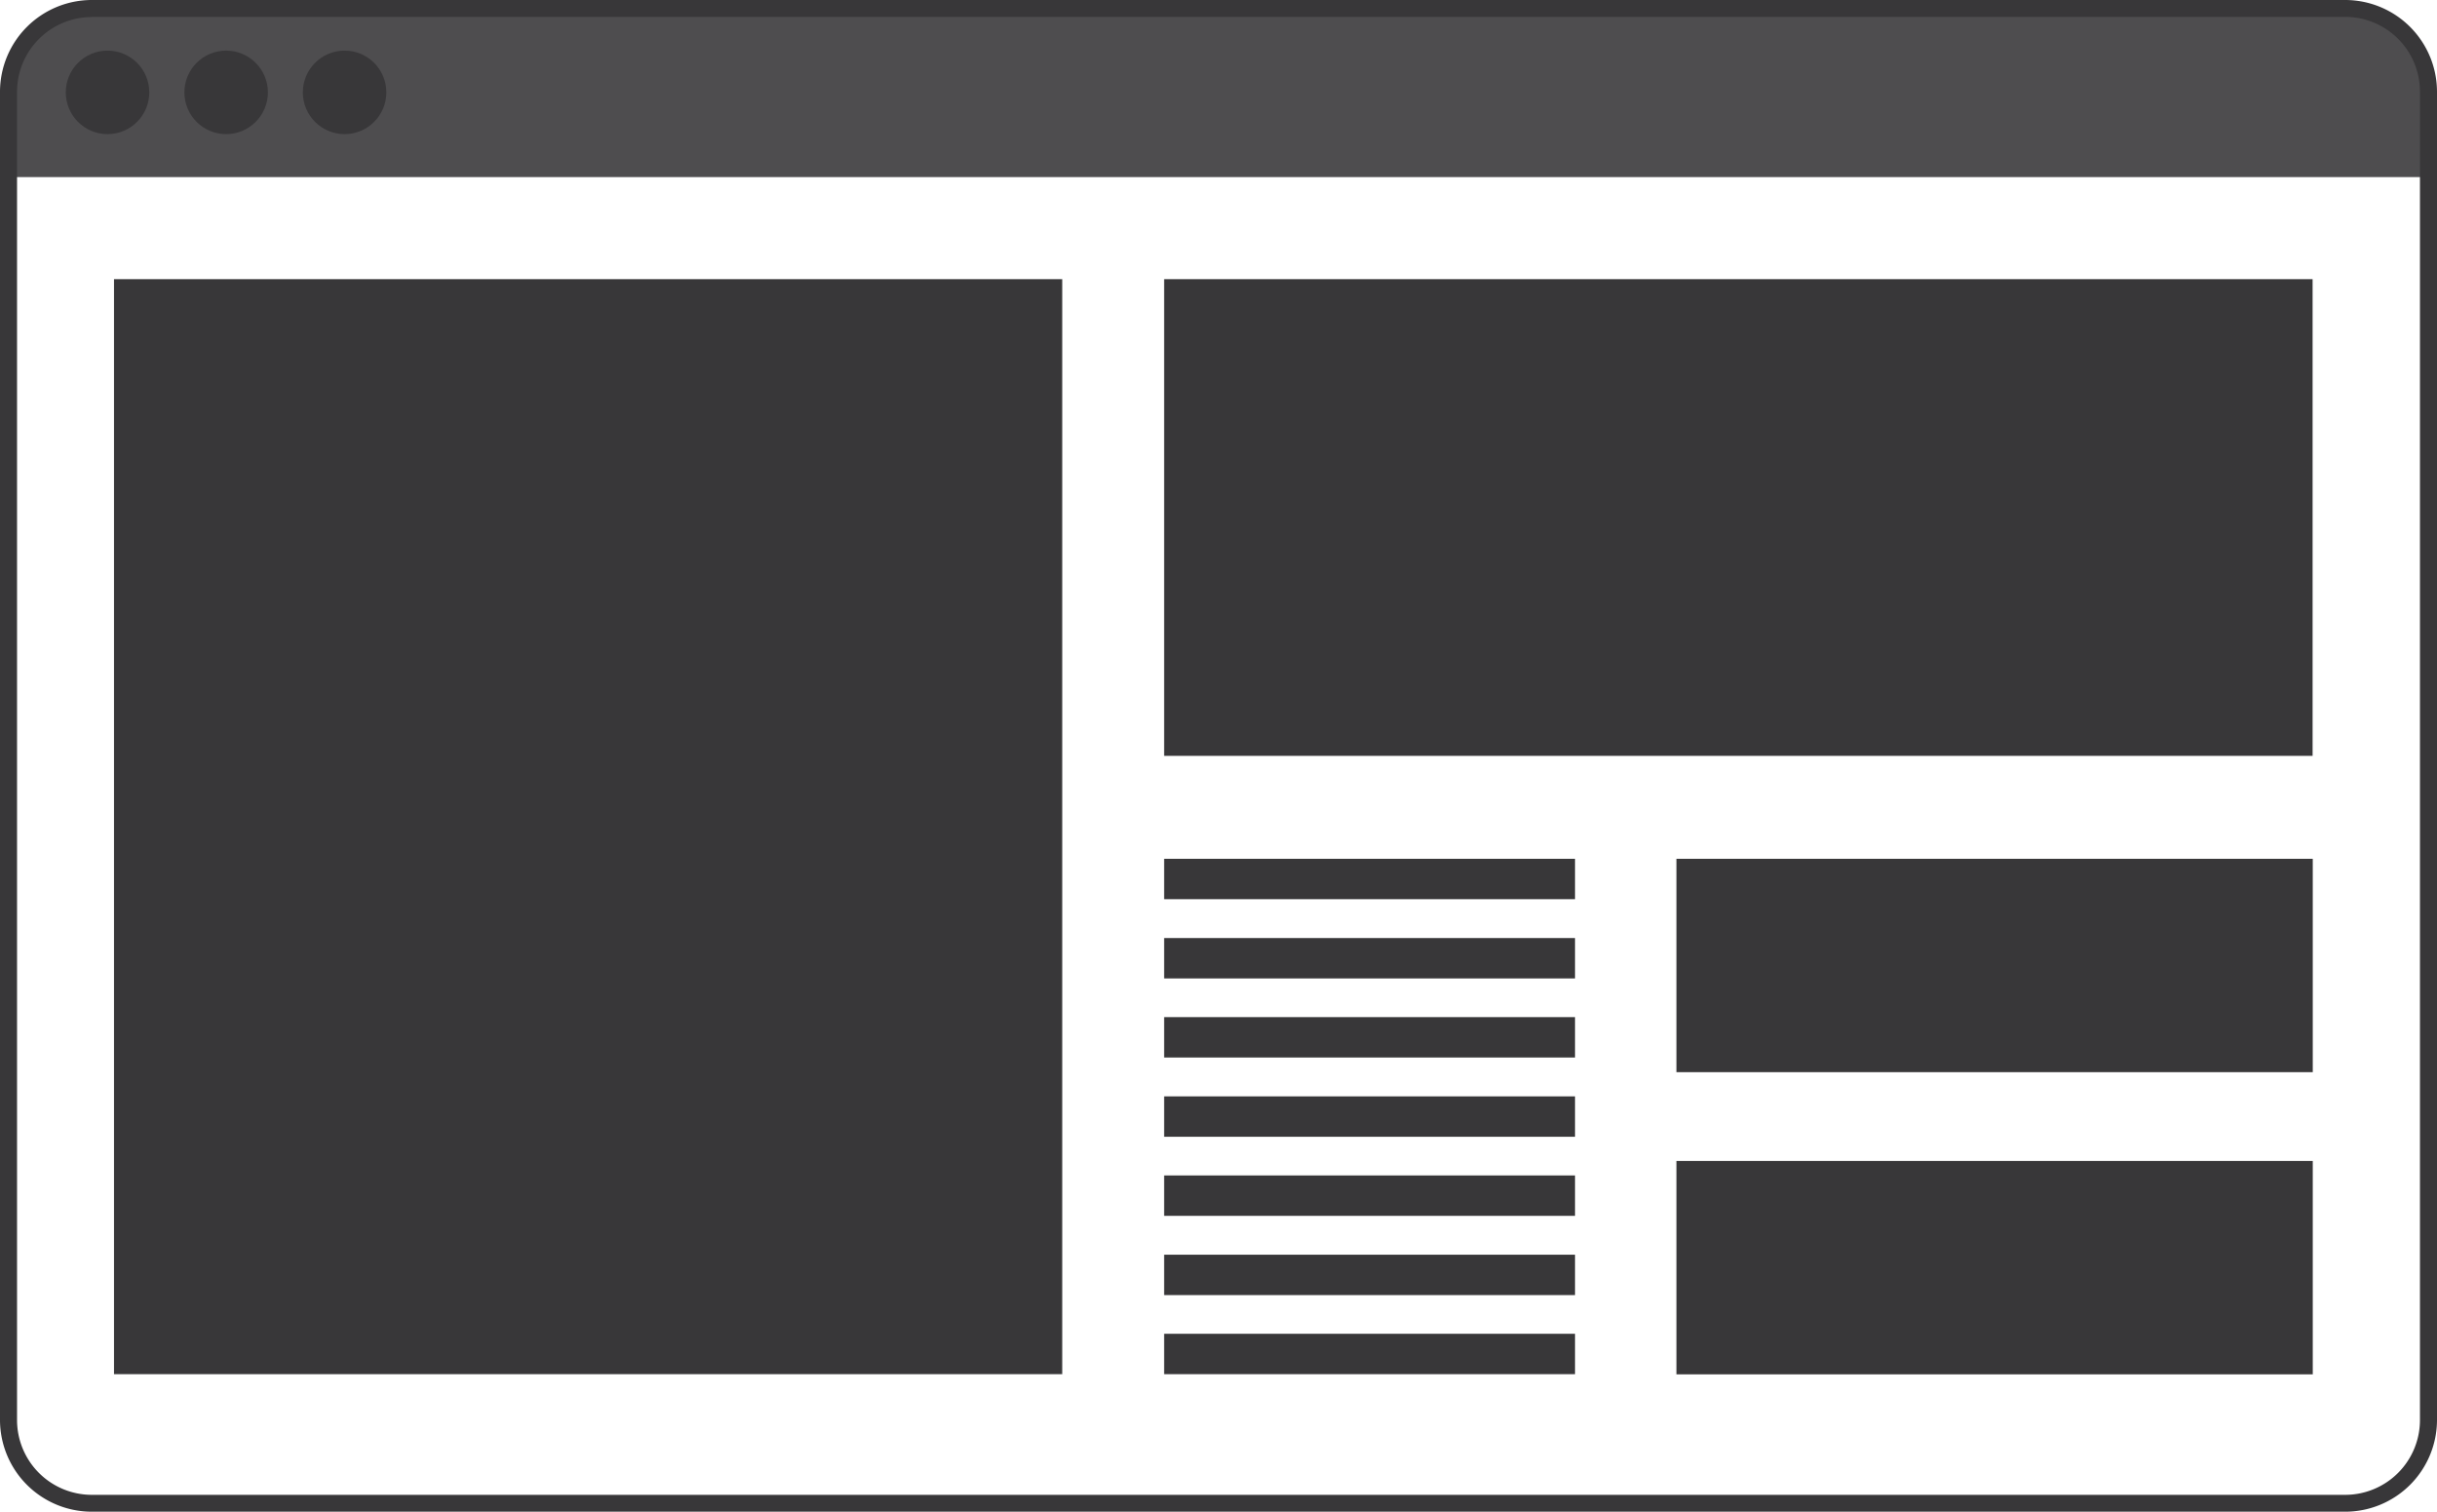 <svg id="wireframe" xmlns="http://www.w3.org/2000/svg" viewBox="0 0 143 88.7"><defs><style>.cls-1{fill:#4e4d4f;}.cls-2{fill:#383739;}</style></defs><title>envoy-home-browsericon1</title><path class="cls-1" d="M5.38,0.5H137.62a4.89,4.89,0,0,1,4.89,4.89v5a0,0,0,0,1,0,0H0.5a0,0,0,0,1,0,0v-5A4.89,4.89,0,0,1,5.38.5Z"/><path class="cls-2" d="M137.62,88.85H5.38A5.39,5.39,0,0,1,0,83.47V5.53A5.39,5.39,0,0,1,5.38.15H137.62A5.39,5.39,0,0,1,143,5.53V83.47A5.39,5.39,0,0,1,137.62,88.85ZM5.38,1.15A4.39,4.39,0,0,0,1,5.53V83.47a4.39,4.39,0,0,0,4.39,4.39H137.62A4.39,4.39,0,0,0,142,83.47V5.53a4.39,4.39,0,0,0-4.39-4.39H5.38Z" transform="translate(0 -0.15)"/><rect class="cls-2" x="6.69" y="16.38" width="55.64" height="64.25"/><rect class="cls-2" x="68.31" y="16.38" width="67.39" height="27.97"/><rect class="cls-2" x="68.31" y="50.39" width="24.11" height="2.37"/><rect class="cls-2" x="68.31" y="55.04" width="24.11" height="2.37"/><rect class="cls-2" x="68.31" y="59.68" width="24.11" height="2.37"/><rect class="cls-2" x="68.31" y="64.33" width="24.11" height="2.37"/><rect class="cls-2" x="68.31" y="68.97" width="24.11" height="2.37"/><rect class="cls-2" x="68.31" y="73.62" width="24.11" height="2.37"/><rect class="cls-2" x="68.31" y="78.26" width="24.11" height="2.37"/><rect class="cls-2" x="98.37" y="50.39" width="37.34" height="12.52"/><rect class="cls-2" x="98.37" y="68.12" width="37.34" height="12.52"/><circle class="cls-2" cx="6.31" cy="5.42" r="2.45"/><circle class="cls-2" cx="13.27" cy="5.42" r="2.45"/><circle class="cls-2" cx="20.22" cy="5.42" r="2.45"/></svg>